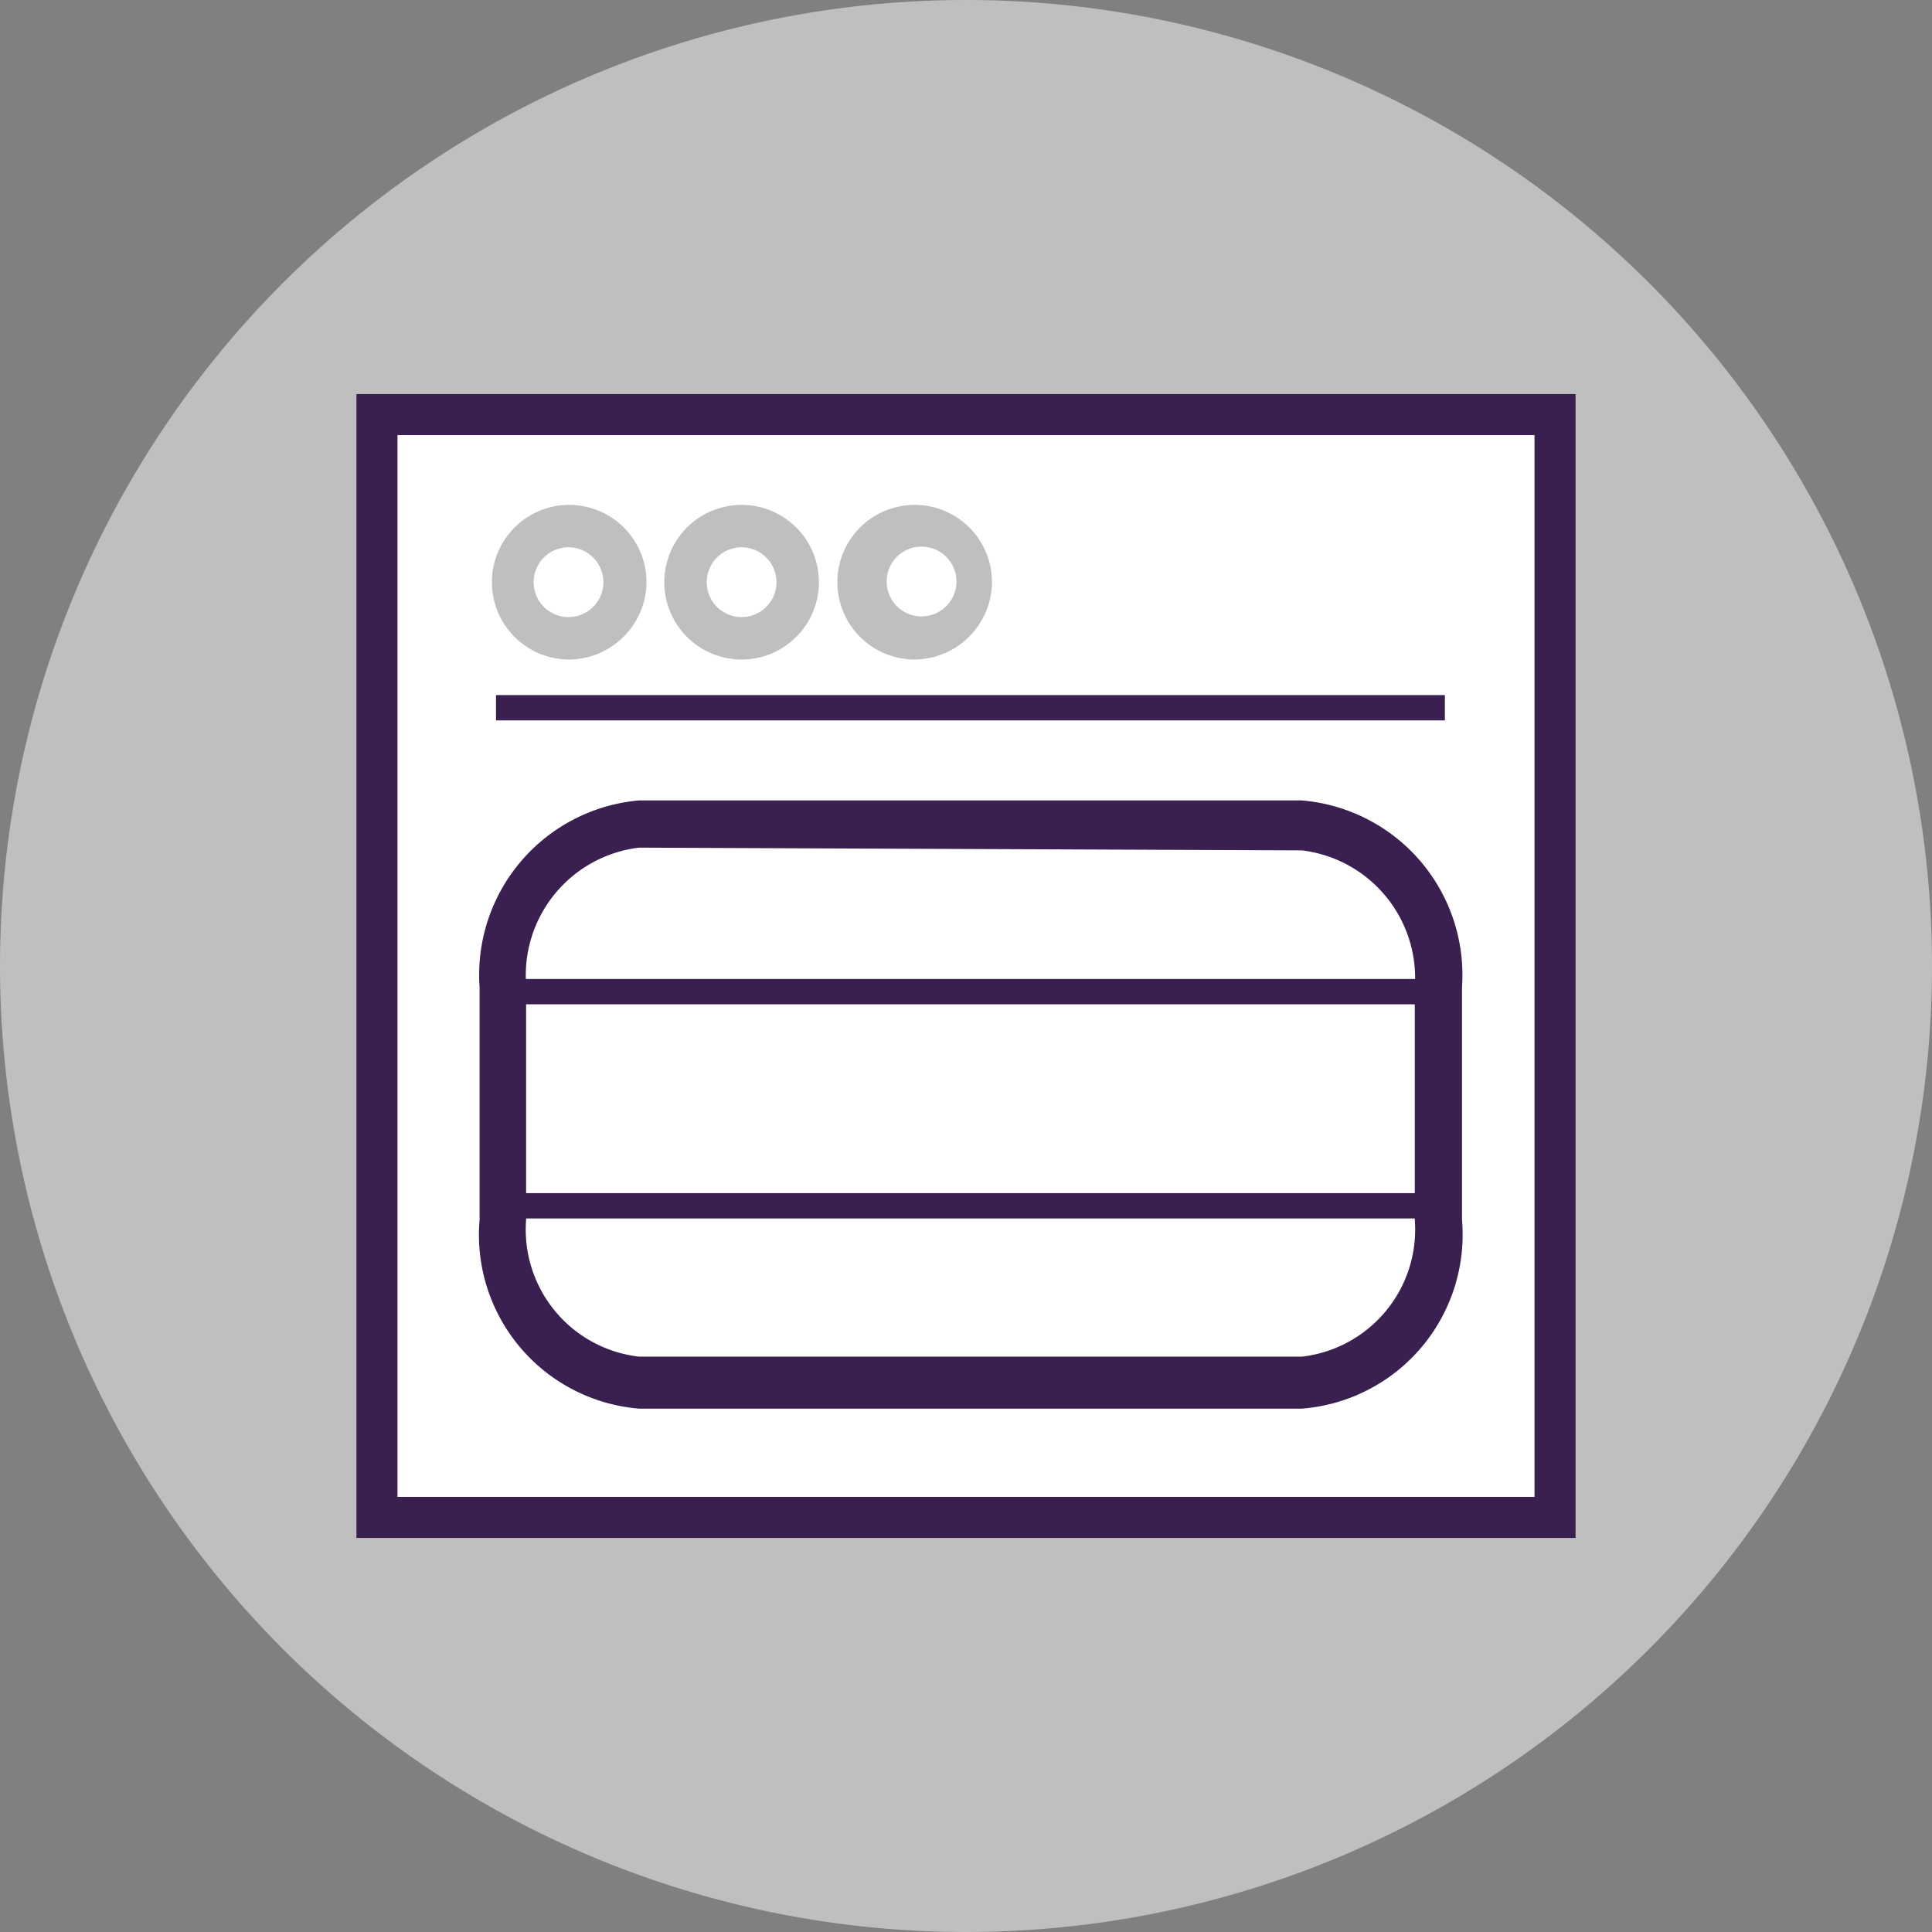 <svg id="Calque_1" data-name="Calque 1" xmlns="http://www.w3.org/2000/svg" width="9.96mm" height="9.96mm" viewBox="0 0 28.24 28.24"><rect x="0" y="0" width="28.24" height="28.24" fill="#808080" stroke="none"/><title>PasserFour2</title><path d="M28.32,14.29A14.12,14.12,0,1,1,14.2.17,14.12,14.12,0,0,1,28.32,14.29Z" transform="translate(-0.08 -0.17)" style="fill:#bfbfbf"/><rect x="5.51" y="6.06" width="17.22" height="16.12" style="fill:#fff"/><path d="M23.11,22.65H5.29V5.93H23.11Zm-17.22-.6H22.51V6.53H5.89Z" transform="translate(-0.08 -0.17)" style="fill:#3a2050"/><path d="M10.92,9.81a1.13,1.13,0,0,1,0-2.26,1.13,1.13,0,1,1,0,2.26Zm0-1.64a.51.51,0,1,0,.51.51A.51.51,0,0,0,10.92,8.17Z" transform="translate(-0.08 -0.17)" style="fill:#bfbfbf"/><path d="M8.39,9.81A1.13,1.13,0,1,1,9.53,8.68,1.14,1.14,0,0,1,8.39,9.81Zm0-1.64a.51.51,0,1,0,.51.51A.51.51,0,0,0,8.39,8.17Z" transform="translate(-0.08 -0.17)" style="fill:#bfbfbf"/><path d="M13.45,9.81a1.13,1.13,0,1,1,1.13-1.13A1.14,1.14,0,0,1,13.45,9.81Zm0-1.64a.51.51,0,0,0,0,1,.51.51,0,1,0,0-1Z" transform="translate(-0.08 -0.17)" style="fill:#bfbfbf"/><rect x="7.25" y="10.16" width="13.87" height="0.37" style="fill:#3a2050"/><path d="M21.1,18a2.2,2.2,0,0,1-2,2.37H9.42a2.2,2.2,0,0,1-2-2.37V14.6a2.21,2.21,0,0,1,2-2.38h9.69a2.21,2.21,0,0,1,2,2.38Z" transform="translate(-0.08 -0.17)" style="fill:#fff"/><path d="M19.11,20.76H9.42A2.55,2.55,0,0,1,7.09,18V14.6a2.56,2.56,0,0,1,2.33-2.73h9.69a2.56,2.56,0,0,1,2.34,2.73V18A2.55,2.55,0,0,1,19.11,20.76Zm-9.69-8.2a1.88,1.88,0,0,0-1.65,2V18a1.87,1.87,0,0,0,1.65,2h9.69a1.87,1.87,0,0,0,1.65-2V14.6a1.88,1.88,0,0,0-1.65-2Z" transform="translate(-0.08 -0.17)" style="fill:#3a2050"/><rect x="7.08" y="14.31" width="13.87" height="0.37" style="fill:#3a2050"/><rect x="7.08" y="17.44" width="13.87" height="0.37" style="fill:#3a2050"/></svg>